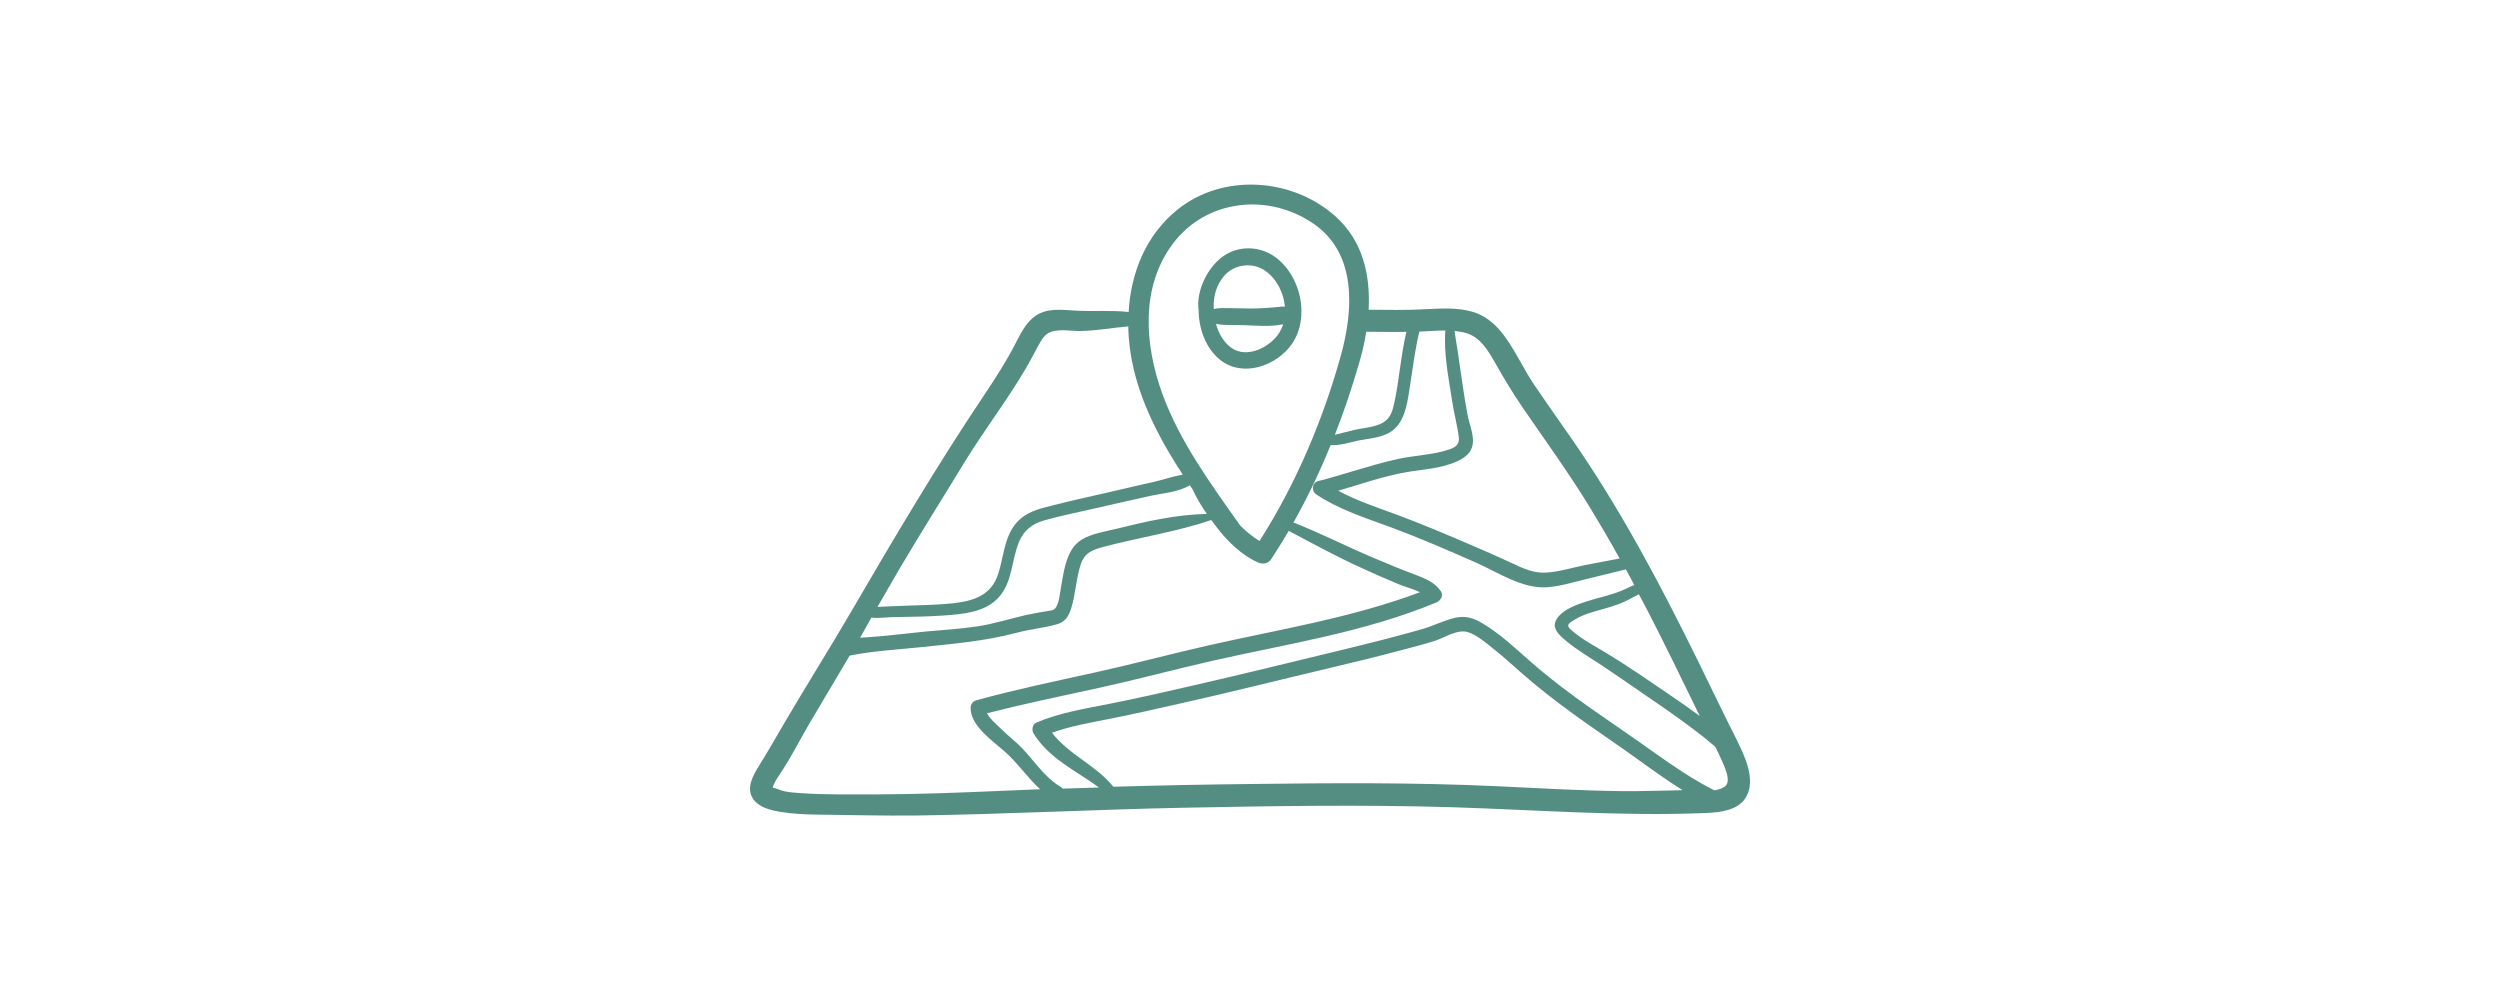 <?xml version="1.0" encoding="utf-8"?>
<!-- Generator: Adobe Illustrator 18.1.1, SVG Export Plug-In . SVG Version: 6.00 Build 0)  -->
<svg version="1.1" id="Capa_1" xmlns="http://www.w3.org/2000/svg" xmlns:xlink="http://www.w3.org/1999/xlink" x="0px" y="0px"
	 viewBox="0 0 2000 800" enable-background="new 0 0 2000 800" xml:space="preserve">
<g>
	<g>
		<path fill="#548E82" d="M1396.5,607.9c-4.3-11.4-10.3-22.1-15.6-33c-7.5-15.4-15-30.8-22.5-46.1
			c-30.3-61.7-62.4-122.2-101.7-178.7c-9.6-13.8-19.4-27.6-28.9-41.6c-7.8-11.5-13.7-24.1-21.4-35.6c-7.1-10.7-15.8-19.8-28.5-23.5
			c-12.3-3.6-25.5-2.6-38.2-2c-14.9,0.8-29.9,0.5-44.8,0.4c1.5-27.7-4.6-55.1-26.5-74.7c-34.4-30.8-89.8-34.8-126.3-5.5
			c-25.5,20.5-37.4,50.7-39.2,82c-13.5-1.5-26.8-0.4-40.5-1c-10-0.4-21.1-2.4-30.5,2.1c-9.5,4.5-14.3,14-18.9,22.9
			c-7.4,14.6-16.2,28.3-25.3,41.9c-37.9,56.5-72.5,115-106.7,173.7c-17.3,29.7-35.7,58.8-53.1,88.5c-6.8,11.6-13.5,23.4-20.6,34.8
			c-4.8,7.6-10.7,18-4.8,26.6c4.7,7,14.1,9.1,21.9,10.4c9.9,1.6,19.9,2.1,29.9,2.2c26.5,0.3,52.9,1,79.4,0.7
			c70.9-1,141.8-4.8,212.7-6.2c71.8-1.4,143.8-2.6,215.6-0.4c67.6,2.1,135.1,7.4,202.8,4.6c11.1-0.5,25.3-1.9,31.8-12.3
			C1402.2,628.8,1400,617.4,1396.5,607.9z M1318.5,489.4c14.2,27.6,27.7,55.5,41.3,83.4c-7.3-5.4-14.7-10.6-22.2-15.7
			c-17.5-11.9-35-24.1-53.1-35c-9.3-5.6-19.1-10.7-27.4-18c-4.5-4-2.6-5.1,2.3-8.2c4.8-3,10.1-4.9,15.5-6.5
			c8.1-2.5,16.4-4.3,24.1-7.8c4.2-1.9,8.1-4.2,12.1-6.2C1313.6,480,1316.1,484.7,1318.5,489.4z M1173.1,266.5
			c11.5,3.4,17.9,14.8,23.4,24.5c6.9,12.1,13.9,23.8,21.8,35.3c18.2,26.5,37.1,52.6,53.9,80.1c8.1,13.3,16,26.8,23.5,40.4
			c-9.1,1.7-18.3,3.4-27.4,5.2c-10.4,2.1-21.4,5.6-32,6.1c-9.6,0.5-18.1-3.5-26.6-7.5c-10.3-4.8-20.6-9.4-31-13.8
			c-20-8.6-40.1-17.2-60.6-24.8c-16.2-6-32.5-11.3-47.5-19.4c18-5.3,35.9-11.6,54.2-14.8c13.7-2.4,28.2-2.9,41-8.8
			c4.9-2.2,9.9-5.6,11.7-10.9c2.8-8.1-1.9-17.9-3.4-25.9c-4.2-22.4-6.7-45-10.5-67.4C1166.9,265.1,1170.1,265.6,1173.1,266.5z
			 M1093,265.4c10.7,0,21.4,0.3,32.1,0.1c-2.4,10.2-3.9,20.7-5.4,31.1c-1.1,7.7-2.1,15.3-3.7,22.9c-1.1,5.3-2.1,11.4-5.9,15.6
			c-6,6.6-17.4,6.8-25.5,8.6c-5.6,1.3-11.1,2.8-16.7,4.1c7.1-18.1,13.3-36.5,18.7-55C1089.3,284.1,1091.5,274.8,1093,265.4z
			 M938.5,194.7c26.9-35.5,76.4-40.5,112.4-15.7c34.8,24,31.8,69.2,21.8,105.4c-14.4,51.8-36.1,103-65.1,148.4
			c-5.6-3.4-10.6-7.6-15.3-12.2c-23.7-33.5-48.6-67.4-62.6-106C915.7,275.7,912.2,229.4,938.5,194.7z M720.5,453.5
			c16.4-27.7,33.6-54.9,50.3-82.4c15.8-26,34.5-50.2,49.9-76.4c3.5-5.9,6.5-12.1,9.9-18.1c2-3.6,4.1-7.7,7.7-9.9
			c6.9-4.2,17.9-1.8,25.5-1.9c13.1-0.1,25.9-2.6,38.8-3.7c0.2,11.6,1.7,23.2,4.4,34.3c6.4,27.1,18.9,51.9,33.5,75.4
			c1.9,3,3.8,5.9,5.7,8.9c-8.5,1.5-17,4.5-25.2,6.3c-13.1,2.8-26.1,6.1-39.2,9c-12.9,2.9-25.9,5.8-38.7,9.1
			c-9.2,2.3-18.7,4.3-26.2,10.5c-13.7,11.4-13.3,29.4-18.5,45c-5.6,16.8-19.7,21.2-35.9,23c-14.7,1.6-29.4,1.5-44.1,2.2
			c-5.4,0.3-10.9,0.4-16.4,0.7C708.1,474.8,714.3,464.1,720.5,453.5z M697.1,494.1c5.6,0.7,12.1-0.3,16.7-0.4
			c13.8-0.3,27.6-0.3,41.4-1.3c14.8-1.1,32.1-2.4,43-13.7c12-12.4,10.8-30.4,17.1-45.4c3.9-9.2,10.6-14.3,20.1-17
			c13.2-3.7,26.8-6.5,40.2-9.5c14.8-3.3,29.5-6.8,44.2-10c10-2.2,22.9-3,32.1-8.6c0.8,1.1,1.5,2.2,2.2,3.3c3,6.8,7.1,13.4,11.4,19.7
			c-24.4,0.3-49.1,6.1-72.6,11.9c-9,2.2-19.4,3.7-27.4,8.5c-7.5,4.5-11,12.4-13.2,20.5c-1.6,5.8-2.4,11.7-3.5,17.6
			c-0.9,4.7-1.3,12.1-4.1,16.3c-1.5,2.2-3,2.2-5.8,2.7c-6,1-12,2-18,3.3c-13,3-25.8,7.1-39,9.1c-14,2.1-28.1,2.9-42.2,4.2
			c-13.5,1.3-26.9,3.1-40.4,4.1c-3.5,0.3-7.3,0.5-11.2,0.8C691.1,504.8,694.1,499.4,697.1,494.1z M800.6,632.7
			c-32.7,1.4-65.4,2.7-98.2,2.8c-20.5,0-41.5,0.4-62-1c-4.2-0.3-8.3-0.6-12.5-1.4c-3.3-0.6-6.6-2.5-9.7-3c0.2-0.7,0.4-1.5,0.6-2.1
			c2-4.5,5.2-8.6,7.8-12.8c7.5-11.8,13.9-24.4,21-36.5c8.3-14.2,16.8-28.3,25.2-42.5c2.3-3.9,4.6-7.8,6.9-11.7
			c18.2-3.7,36.9-4.7,55.4-6.6c26.9-2.8,52.8-4.9,79.1-11.9c10.3-2.7,21.2-3.7,31.4-6.6c6.5-1.8,9.4-6.4,11.3-12.6
			c3.7-11.6,3.9-24.1,7.8-35.6c3.2-9.4,9.8-11.5,18.8-13.9c28.3-7.5,57.8-11.8,85.5-21.3c1.4,1.9,2.8,3.8,4.2,5.6
			c8.5,11.2,20.1,22.6,33.1,28.3c4.1,1.8,8.3,1.1,10.8-2.8c4.8-7.3,9.4-14.8,13.9-22.4c19.2,10.2,38.3,20.6,58.1,29.6
			c10.3,4.7,20.6,9.3,31.1,13.6c4.5,1.8,10.8,3.3,15.7,5.9c-54.6,20.5-112.4,29.7-169.1,42.5c-30.4,6.9-60.5,15-90.9,21.7
			c-31.8,7-63.6,13.6-95,22.3c-2.6,0.7-4.3,3.1-4.4,5.8c-0.4,14.2,17.3,26.4,26.7,34.6c10.5,9.1,18.6,21.3,28.9,30.7
			C821.7,631.8,811.1,632.2,800.6,632.7z M1344.5,632.2c-15.7,0.2-31.3,0.9-46.9,0.7c-33.2-0.4-66.3-2.3-99.4-3.9
			c-65.9-3.1-132-2.6-197.9-1.8c-36.5,0.4-73,1.1-109.6,2.2c-13.7-17.1-35.9-25.8-49.1-43.2c14.6-5.3,30.3-8,45.5-11
			c18.5-3.6,36.9-7.9,55.3-12c39.6-8.8,79-18.8,118.5-28.1c19.7-4.7,39.3-9.4,58.8-14.6c9.5-2.5,19-4.9,28.4-7.9
			c7.7-2.5,17.9-9.5,26.2-6.9c7.3,2.3,14.6,8.7,20.5,13.4c7.2,5.6,13.9,11.8,20.7,17.8c14.1,12.5,29.1,24.1,44.3,35.1
			c17.4,12.6,35.3,24.5,52.7,37.1c11,8,22.1,15.8,33.5,23C1345.6,632.2,1345,632.2,1344.5,632.2z M1379.2,629.7
			c-2.2,1.3-4.8,2.1-7.7,2.6c-17.4-8.8-33.4-19.8-49.3-31.1c-16.2-11.6-32.8-22.8-49.1-34.2c-16.6-11.7-32.9-23.9-48.2-37.3
			c-12.7-11.1-25.1-23-39.7-31.5c-6.5-3.8-12.9-5.7-20.5-4.1c-9.3,2-18.1,6.7-27.3,9.3c-20.4,5.8-41,11-61.6,16
			c-40.4,9.8-80.8,19.7-121.3,29c-22.6,5.2-45.3,10.4-68.1,14.9c-19.4,3.8-39,7-57.4,14.8c-3.1,1.3-3.8,6-2.2,8.6
			c12.3,20.1,34,29.8,52.4,43.3c-9.7,0.3-19.4,0.6-29.1,0.9c-0.4-0.6-1.1-1.2-1.9-1.7c-14-8.1-22.6-23.8-34.5-34.5
			c-4.9-4.4-10-8.7-14.7-13.4c-2.6-2.6-7.3-6.5-9.4-10.7c29.7-7.6,59.7-13.8,89.6-20.3c30.5-6.7,60.5-14.8,90.9-21.7
			c60.1-13.6,121.6-22.8,178.9-46.6c3.4-1.4,6.1-5.4,3.7-9c-4.7-6.9-12-10-19.6-12.9c-11.5-4.3-22.8-8.9-34-13.7
			c-21.6-9.1-42.5-19.8-64.3-28.4c11.2-19.9,21.1-40.7,29.7-61.9c7.3,0.6,18.1-2.9,22.3-3.7c9.8-1.9,21.2-2.2,28.9-9.4
			c9.2-8.5,10.5-23.4,12.4-35c2.3-14.3,3.9-28.7,7.4-42.7c0.6,0,1.2,0,1.8-0.1c6.2-0.3,12.6-0.8,19-0.8c-1.5,18.5,2.6,37.7,5.3,55.8
			c1.4,9.8,4.2,19.6,5.4,29.3c1,7.9-5.2,9.4-11.7,11.3c-12,3.3-24.5,3.7-36.6,6.3c-21.6,4.7-42.7,12.3-64.2,17.8
			c-5.1,1.3-5.5,8-1.4,10.7c18.2,12.1,39.2,18.7,59.5,26.2c23.3,8.6,46.2,18.6,68.9,28.6c17.3,7.7,36.3,20.7,56.1,19.4
			c10.4-0.7,20.8-4,30.9-6.4c10.7-2.6,21.5-5.2,32.2-7.9c2.3,4.1,4.5,8.3,6.7,12.5c-2.3,0.9-4.5,2-6.4,2.9c-10,4.8-20.5,6.7-31,10
			c-8.3,2.6-19.9,6.6-24.7,14.4c-4.4,7.1,2,12.7,7.2,17.1c9.1,7.7,19.3,13.5,29.1,20c11.3,7.5,22.3,15.3,33.5,22.9
			c10.4,7.1,20.8,14.2,30.9,21.6c5.8,4.2,11.6,8.6,17.2,13c3.1,2.4,6,5.2,9.1,7.6c1.6,3.2,3.1,6.4,4.6,9.6
			C1379.2,612.7,1386.1,625.7,1379.2,629.7z"/>
	</g>
</g>
<g>
	<g>
		<path fill="#548E82" d="M1019.7,205.3c-12.4-8.7-29.3-9-41.6,0c-12.2,8.9-21.4,27.5-19.2,43.1c0.2,14.8,5.7,30.2,17.1,39.4
			c18,14.5,45.2,5.1,57.5-12.6C1048.3,253.8,1040.6,220,1019.7,205.3z M1023.6,265.9c-7.3,11.9-26.2,21.5-38.9,12.1
			c-6-4.5-9.9-11.5-11.9-18.9c6.9,1.4,15.4,0.8,21.8,1c10.4,0.4,21.6,1.5,31.9-0.7C1025.8,261.7,1024.8,263.8,1023.6,265.9z
			 M1025.2,245.3c-8.4,0.9-16.4,1.5-25,1.5c-5.6,0-11.2-0.3-16.8-0.3c-3.7,0-8.4-0.3-12.4,0.7c-0.1-1.7,0-3.4,0-5.1
			c0.5-9.2,4.1-17.3,10-23.2c0.6-0.5,1.2-1,1.8-1.5c7.9-6,19-6.9,27.6-1.9c10,5.9,16.4,17.8,17.5,29.9
			C1027.1,245.2,1026.2,245.2,1025.2,245.3z"/>
	</g>
</g>
</svg>
